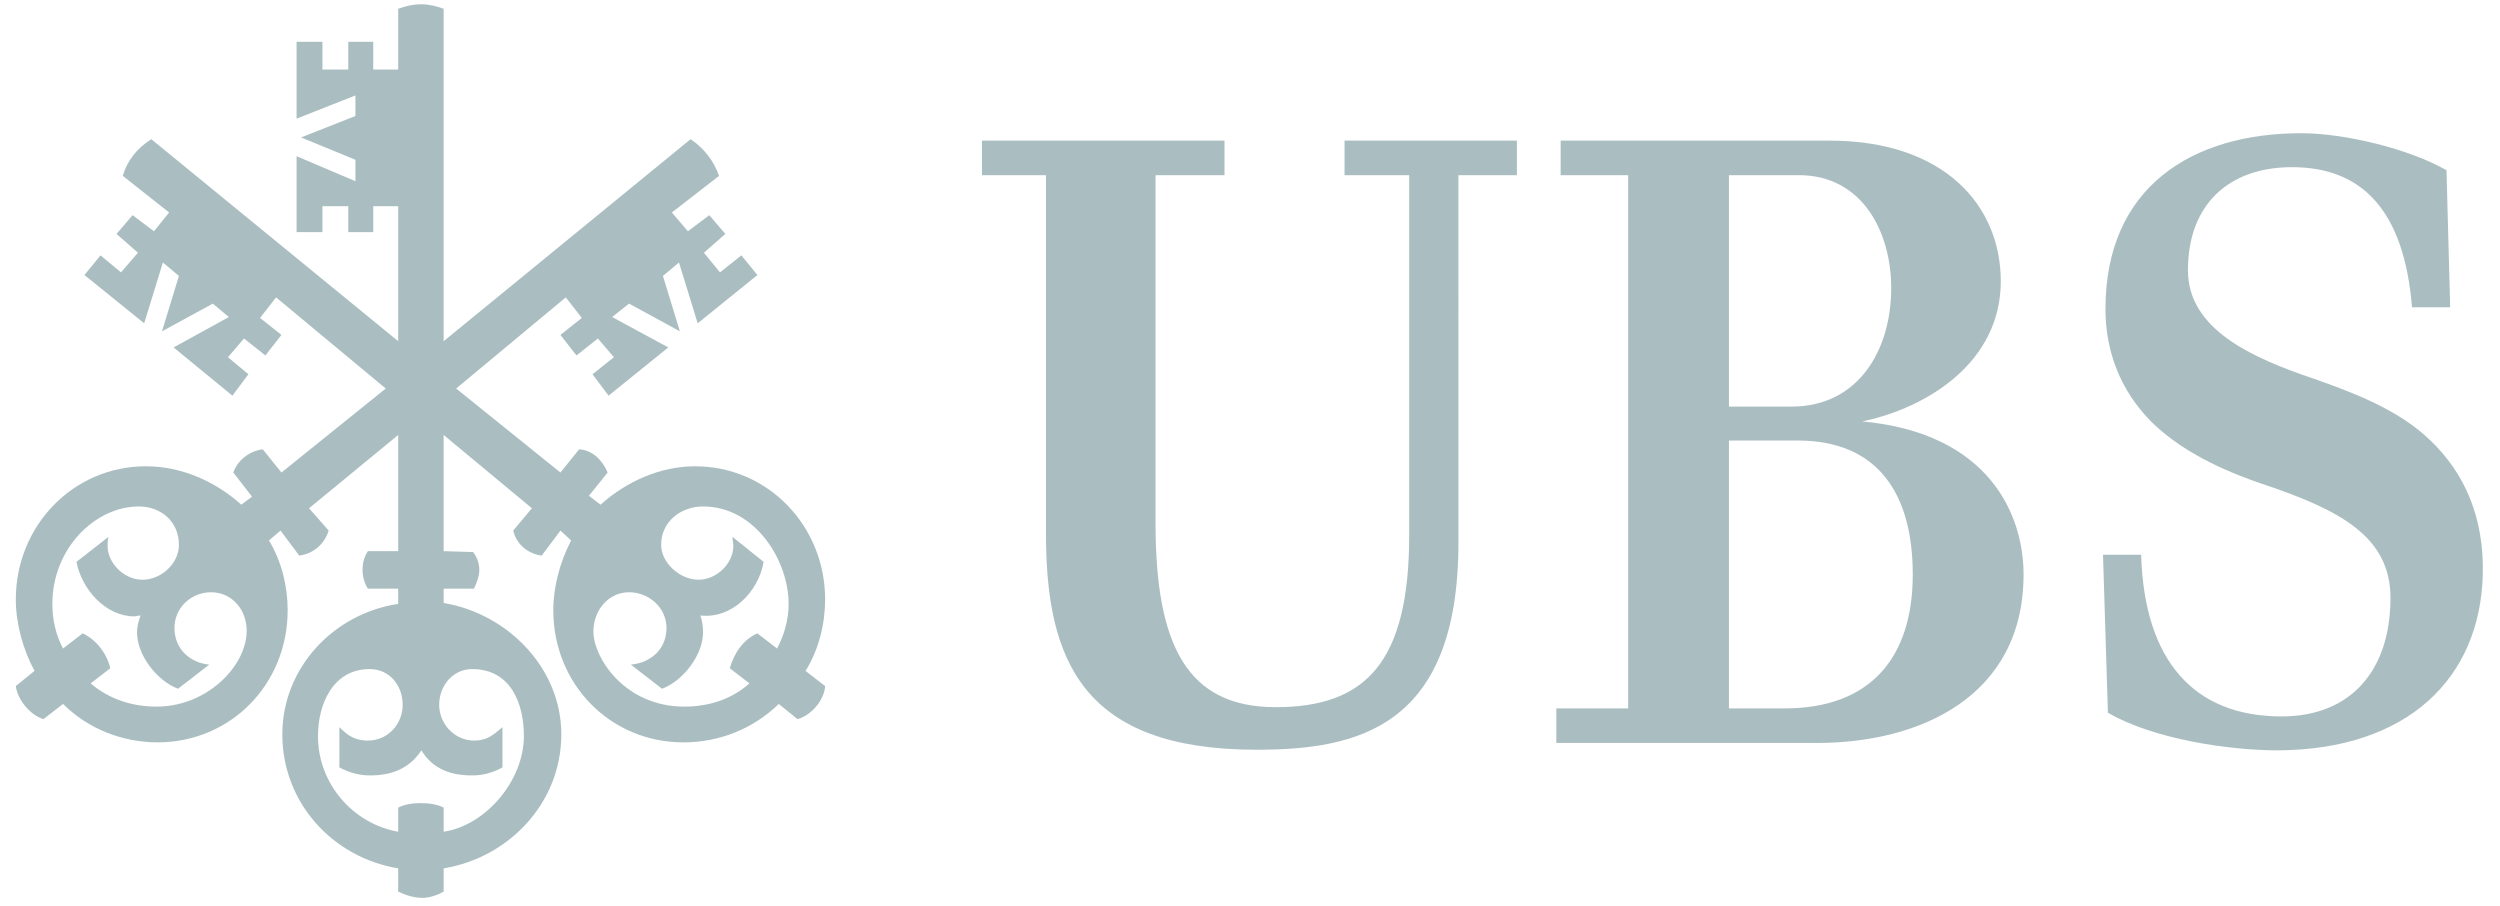 <svg width="127" height="46" viewBox="0 0 127 46" fill="none" xmlns="http://www.w3.org/2000/svg">
<path d="M74.089 27.553C74.089 36.959 68.96 38.087 63.831 38.087C55.012 38.087 53.136 33.572 53.136 27.114V8.9H49.883V7.144H62.205V8.899H58.702V26.581C58.702 32.82 60.329 35.924 64.8 35.924C69.366 35.924 71.587 33.667 71.587 27.177V8.899H68.303V7.144H77.059V8.899H74.088L74.089 27.553ZM82.711 35.986V8.9H79.281V7.144H92.947C98.763 7.144 101.64 10.435 101.64 14.291C101.64 18.398 97.919 20.718 94.604 21.408C101.046 22.003 102.797 26.142 102.797 29.184C102.797 35.391 97.512 37.742 92.321 37.742H79.061V35.986H82.711ZM96.074 14.637C96.074 11.784 94.604 8.899 91.383 8.899H87.831V20.655H91.008C94.416 20.655 96.074 17.77 96.074 14.637ZM97.168 29.184C97.168 25.107 95.417 22.379 91.321 22.379H87.831V35.986H90.664C95.01 35.986 97.168 33.416 97.168 29.184ZM116.433 8.492C113.211 8.492 111.147 10.404 111.147 13.727C111.147 16.736 114.4 18.179 117.558 19.245C119.434 19.904 121.812 20.781 123.438 22.349C125.22 24.042 126.19 26.299 126.127 29.151C126.002 34.482 122.28 38.086 115.713 38.118C113.243 38.118 109.396 37.554 107.082 36.206L106.832 28.18H108.77C108.927 33.572 111.46 36.394 115.901 36.394C119.466 36.394 121.436 34.011 121.436 30.375C121.436 27.24 118.841 25.891 114.9 24.575C113.618 24.136 111.085 23.195 109.302 21.44C107.707 19.84 106.957 17.835 106.957 15.703C106.957 9.463 111.398 6.767 116.902 6.767C119.09 6.767 122.374 7.552 124.282 8.648L124.469 15.608H122.531C122.124 10.655 119.967 8.492 116.433 8.492Z" fill="#AABEC2"/>
<path d="M34.492 13.336L33.677 14.017L34.538 16.832L31.956 15.424L31.096 16.105L33.949 17.649L30.915 20.1L30.1 19.011L31.186 18.148L30.371 17.195L29.285 18.058L28.47 17.014L29.556 16.15L28.741 15.107L23.172 19.737L28.47 24.004L29.42 22.824C30.1 22.869 30.598 23.368 30.869 24.004L29.919 25.185L30.507 25.638C31.82 24.458 33.541 23.687 35.307 23.687C39.02 23.687 41.917 26.727 41.917 30.45C41.917 31.676 41.601 32.992 40.922 34.082L41.917 34.853C41.873 35.58 41.193 36.351 40.514 36.533L39.563 35.761C38.251 37.032 36.529 37.713 34.718 37.713C31.005 37.713 28.107 34.763 28.107 30.996C28.107 29.77 28.47 28.498 29.013 27.454L28.47 26.954L27.519 28.225C26.839 28.135 26.251 27.68 26.07 26.954L27.02 25.819L22.537 22.097V27.998L24.032 28.044C24.213 28.271 24.349 28.589 24.349 28.952C24.349 29.269 24.213 29.633 24.077 29.905H22.538V30.632C25.798 31.176 28.515 33.945 28.515 37.304C28.515 40.799 25.843 43.569 22.538 44.113V45.295C22.221 45.474 21.813 45.612 21.451 45.612C21.044 45.612 20.59 45.474 20.228 45.295V44.113C16.923 43.569 14.342 40.799 14.342 37.304C14.342 33.945 16.923 31.176 20.228 30.677V29.905H18.689C18.508 29.633 18.417 29.269 18.417 28.952C18.417 28.589 18.508 28.27 18.689 27.997H20.228V22.097L15.7 25.819L16.697 26.954C16.47 27.679 15.882 28.135 15.202 28.225L14.251 26.954L13.663 27.454C14.297 28.498 14.614 29.769 14.614 30.995C14.614 34.763 11.716 37.712 8.003 37.712C6.237 37.712 4.471 37.031 3.203 35.76L2.207 36.532C1.573 36.35 0.894 35.579 0.803 34.852L1.754 34.081C1.166 32.992 0.803 31.675 0.803 30.449C0.803 26.727 3.701 23.687 7.414 23.687C9.225 23.687 10.946 24.458 12.259 25.638L12.803 25.229L11.852 24.004C12.078 23.368 12.667 22.915 13.346 22.823L14.297 24.004L19.595 19.737L14.025 15.107L13.21 16.15L14.297 17.014L13.482 18.058L12.395 17.195L11.58 18.148L12.621 19.011L11.806 20.1L8.818 17.649L11.626 16.105L10.81 15.424L8.229 16.832L9.089 14.017L8.274 13.336L7.324 16.423L4.29 13.971L5.105 12.973L6.146 13.836L7.007 12.838L5.92 11.884L6.735 10.93L7.822 11.748L8.591 10.794L6.237 8.934C6.463 8.161 6.961 7.526 7.686 7.071L20.228 17.332V10.476H18.961V11.793H17.693V10.476H16.38V11.793H15.066V7.935L18.055 9.205V8.116L15.293 6.982L18.055 5.892V4.848L15.066 6.028V2.124H16.38V3.531H17.693V2.124H18.961V3.531H20.228V0.445C20.59 0.308 20.998 0.217 21.406 0.217C21.768 0.217 22.176 0.308 22.537 0.445V17.332L35.081 7.071C35.754 7.517 36.263 8.171 36.529 8.934L34.13 10.794L34.945 11.748L36.032 10.93L36.846 11.884L35.76 12.838L36.575 13.836L37.662 12.973L38.477 13.971L35.443 16.423L34.492 13.336ZM8.863 31.901C8.863 32.992 9.679 33.672 10.629 33.763L9.044 34.989C7.958 34.58 6.961 33.264 6.961 32.129C6.961 31.766 7.052 31.538 7.142 31.267C7.007 31.267 6.916 31.312 6.825 31.312C5.377 31.312 4.154 29.95 3.883 28.543L5.512 27.272C5.467 27.454 5.467 27.59 5.467 27.726C5.467 28.633 6.327 29.451 7.233 29.451C8.184 29.451 9.089 28.633 9.089 27.679C9.089 26.501 8.184 25.729 7.052 25.729C4.833 25.729 2.66 27.862 2.66 30.677C2.66 31.493 2.84 32.265 3.203 32.945L4.2 32.174C4.878 32.492 5.422 33.173 5.603 33.945L4.607 34.716C5.558 35.533 6.735 35.896 7.958 35.896C10.493 35.896 12.531 33.854 12.531 32.038C12.531 30.995 11.806 30.087 10.72 30.087C9.723 30.087 8.863 30.858 8.863 31.901ZM22.311 35.806C22.311 36.804 23.127 37.621 24.077 37.621C24.757 37.621 25.028 37.35 25.526 36.94V38.984C25.028 39.256 24.53 39.392 23.987 39.392C22.9 39.392 21.995 39.074 21.406 38.121C20.772 39.074 19.866 39.392 18.779 39.392C18.281 39.392 17.738 39.256 17.24 38.984V36.94C17.693 37.394 18.055 37.621 18.689 37.621C19.686 37.621 20.455 36.804 20.455 35.806C20.455 34.852 19.821 33.99 18.779 33.99C16.923 33.99 16.153 35.76 16.153 37.394C16.153 39.8 17.92 41.843 20.228 42.252V41.026C20.59 40.844 20.998 40.799 21.361 40.799C21.768 40.799 22.175 40.844 22.538 41.026V42.252C24.666 41.934 26.613 39.664 26.613 37.394C26.613 35.715 25.934 33.99 23.986 33.99C22.991 33.99 22.311 34.852 22.311 35.806ZM33.587 27.679C33.587 28.589 34.537 29.451 35.488 29.451C36.394 29.451 37.254 28.633 37.254 27.726C37.254 27.59 37.209 27.454 37.209 27.272L38.794 28.543C38.522 30.087 37.163 31.448 35.579 31.267C35.669 31.538 35.714 31.766 35.714 32.129C35.714 33.264 34.718 34.58 33.632 34.989L32.047 33.763C33.043 33.672 33.858 32.992 33.858 31.901C33.858 30.858 32.952 30.086 31.956 30.086C30.915 30.086 30.145 30.995 30.145 32.084C30.145 33.4 31.73 35.896 34.764 35.896C35.986 35.896 37.163 35.533 38.069 34.716L37.073 33.945C37.299 33.173 37.752 32.492 38.477 32.174L39.473 32.945C39.835 32.265 40.062 31.493 40.062 30.677C40.062 28.498 38.386 25.729 35.714 25.729C34.583 25.729 33.586 26.501 33.586 27.679H33.587Z" fill="#AABEC2"/>
</svg>
